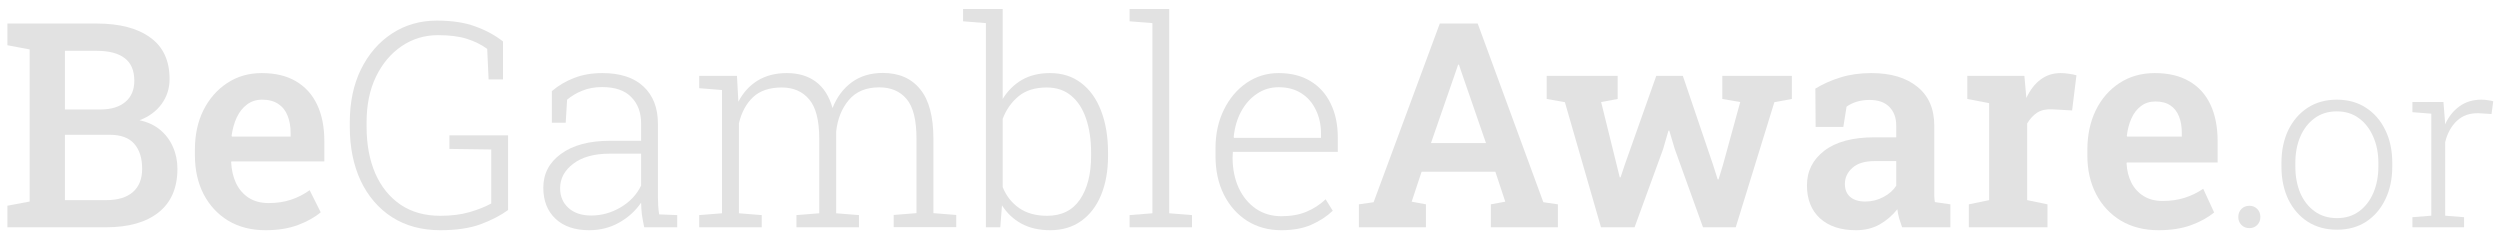 <svg width="253" height="24" viewBox="0 0 253 24" fill="none" xmlns="http://www.w3.org/2000/svg">
<path d="M244.137 23V21.98L246.047 21.828V11.504L244.137 11.352V10.32H247.277L247.43 12.254L247.441 12.594C247.801 11.805 248.289 11.191 248.906 10.754C249.523 10.309 250.262 10.086 251.121 10.086C251.332 10.086 251.555 10.105 251.789 10.145C252.031 10.176 252.207 10.211 252.316 10.25L252.141 11.539L250.84 11.457C249.941 11.434 249.207 11.691 248.637 12.23C248.066 12.77 247.672 13.484 247.453 14.375V21.828L249.363 21.98V23H244.137Z" fill="#E2E2E2"/>
<path d="M236.508 23.246C235.375 23.246 234.387 22.977 233.543 22.438C232.699 21.891 232.043 21.137 231.574 20.176C231.113 19.207 230.883 18.102 230.883 16.859V16.473C230.883 15.23 231.113 14.129 231.574 13.168C232.043 12.207 232.695 11.453 233.531 10.906C234.375 10.359 235.359 10.086 236.484 10.086C237.617 10.086 238.602 10.359 239.438 10.906C240.281 11.453 240.934 12.207 241.395 13.168C241.863 14.121 242.098 15.223 242.098 16.473V16.859C242.098 18.109 241.863 19.215 241.395 20.176C240.934 21.137 240.285 21.891 239.449 22.438C238.613 22.977 237.633 23.246 236.508 23.246ZM236.508 22.074C237.375 22.074 238.121 21.844 238.746 21.383C239.371 20.922 239.852 20.297 240.188 19.508C240.523 18.719 240.691 17.836 240.691 16.859V16.473C240.691 15.504 240.52 14.629 240.176 13.848C239.84 13.059 239.359 12.434 238.734 11.973C238.109 11.504 237.359 11.27 236.484 11.27C235.609 11.27 234.855 11.504 234.223 11.973C233.598 12.434 233.117 13.059 232.781 13.848C232.453 14.629 232.289 15.504 232.289 16.473V16.859C232.289 17.844 232.453 18.73 232.781 19.52C233.117 20.301 233.602 20.922 234.234 21.383C234.867 21.844 235.625 22.074 236.508 22.074Z" fill="#E2E2E2"/>
<path d="M227.647 23.087C227.318 23.087 227.047 22.981 226.835 22.768C226.622 22.555 226.516 22.285 226.516 21.956C226.516 21.628 226.622 21.357 226.835 21.144C227.047 20.931 227.318 20.825 227.647 20.825C227.956 20.825 228.217 20.931 228.43 21.144C228.642 21.357 228.749 21.628 228.749 21.956C228.749 22.285 228.642 22.555 228.43 22.768C228.217 22.981 227.956 23.087 227.647 23.087Z" fill="#E2E2E2"/>
<path d="M218.449 23.297C216.995 23.297 215.725 22.976 214.64 22.334C213.563 21.683 212.728 20.791 212.133 19.658C211.539 18.516 211.241 17.213 211.241 15.75V15.169C211.241 13.668 211.524 12.333 212.091 11.162C212.667 9.992 213.469 9.071 214.498 8.401C215.527 7.731 216.716 7.396 218.066 7.396C219.454 7.396 220.62 7.674 221.564 8.231C222.508 8.778 223.221 9.567 223.702 10.596C224.184 11.625 224.424 12.861 224.424 14.306V16.444H215.234L215.206 16.529C215.244 17.265 215.409 17.921 215.702 18.497C215.994 19.064 216.405 19.512 216.934 19.842C217.462 20.173 218.104 20.338 218.859 20.338C219.662 20.338 220.393 20.234 221.054 20.026C221.724 19.819 222.362 19.512 222.966 19.106L224.07 21.499C223.457 22.009 222.678 22.438 221.734 22.788C220.79 23.127 219.695 23.297 218.449 23.297ZM215.277 13.824H220.799V13.456C220.799 12.814 220.705 12.257 220.516 11.785C220.327 11.304 220.035 10.931 219.638 10.666C219.251 10.402 218.746 10.27 218.123 10.27C217.557 10.27 217.07 10.426 216.665 10.737C216.259 11.039 215.938 11.455 215.702 11.983C215.466 12.503 215.31 13.093 215.234 13.753L215.277 13.824Z" fill="#E2E2E2"/>
<path d="M199.247 23V20.678L201.3 20.253V10.44L199.091 10.015V7.679H204.868L205.038 9.59L205.066 9.916C205.453 9.095 205.935 8.472 206.511 8.047C207.087 7.613 207.766 7.396 208.55 7.396C208.805 7.396 209.078 7.419 209.371 7.466C209.673 7.504 209.928 7.556 210.136 7.622L209.697 11.176L207.672 11.063C207.058 11.035 206.553 11.148 206.157 11.403C205.77 11.658 205.435 12.021 205.151 12.493V20.253L207.205 20.678V23H199.247Z" fill="#E2E2E2"/>
<path d="M187.82 23.297C186.282 23.297 185.069 22.896 184.181 22.094C183.303 21.282 182.864 20.173 182.864 18.766C182.864 17.322 183.45 16.151 184.62 15.254C185.8 14.348 187.499 13.895 189.718 13.895H191.898V12.691C191.898 11.917 191.667 11.294 191.205 10.822C190.751 10.35 190.081 10.114 189.194 10.114C188.712 10.114 188.278 10.176 187.891 10.298C187.514 10.412 187.174 10.577 186.872 10.794L186.546 12.847H183.742L183.714 8.967C184.488 8.495 185.338 8.118 186.263 7.834C187.197 7.542 188.236 7.396 189.378 7.396C191.351 7.396 192.904 7.858 194.037 8.783C195.179 9.699 195.75 11.016 195.75 12.734V19.262C195.75 19.469 195.75 19.672 195.75 19.871C195.759 20.069 195.778 20.262 195.807 20.451L197.378 20.678V23H192.493C192.389 22.707 192.29 22.41 192.196 22.108C192.111 21.796 192.049 21.485 192.012 21.173C191.511 21.806 190.912 22.32 190.213 22.717C189.524 23.104 188.727 23.297 187.82 23.297ZM188.769 20.395C189.42 20.395 190.029 20.244 190.596 19.941C191.172 19.639 191.606 19.257 191.898 18.794V16.302H189.704C188.712 16.302 187.962 16.534 187.452 16.996C186.952 17.449 186.702 17.987 186.702 18.61C186.702 19.177 186.881 19.616 187.24 19.927C187.598 20.239 188.108 20.395 188.769 20.395Z" fill="#E2E2E2"/>
<path d="M162.021 23L158.367 10.341L156.526 10.015V7.679H163.706V10.015L162.035 10.327L163.592 16.628L163.918 17.945H164.003L164.442 16.628L167.614 7.679H170.304L173.377 16.727L173.83 18.157H173.915L174.354 16.727L176.11 10.327L174.297 10.015V7.679H181.335V10.015L179.565 10.341L175.657 23H172.343L169.483 15.07L168.931 13.215L168.846 13.229L168.308 15.085L165.419 23H162.021Z" fill="#E2E2E2"/>
<path d="M137.522 23V20.678L139.009 20.465L145.707 2.383H149.544L156.186 20.465L157.658 20.678V23H150.875V20.678L152.334 20.409L151.329 17.378H143.866L142.861 20.409L144.305 20.678V23H137.522ZM144.815 14.476H150.38L147.845 7.141L147.647 6.546H147.562L147.35 7.169L144.815 14.476Z" fill="#E2E2E2"/>
<path d="M129.678 23.297C128.366 23.297 127.21 22.981 126.209 22.349C125.208 21.707 124.425 20.824 123.858 19.701C123.292 18.568 123.009 17.265 123.009 15.793V15.014C123.009 13.55 123.292 12.248 123.858 11.105C124.425 9.954 125.189 9.048 126.152 8.387C127.125 7.726 128.206 7.396 129.395 7.396C130.651 7.396 131.722 7.665 132.609 8.203C133.506 8.741 134.191 9.501 134.663 10.482C135.144 11.455 135.385 12.602 135.385 13.923V15.368H124.765L124.736 15.991C124.746 17.123 124.953 18.134 125.359 19.021C125.775 19.908 126.351 20.607 127.087 21.117C127.833 21.627 128.696 21.881 129.678 21.881C130.641 21.881 131.486 21.73 132.213 21.428C132.949 21.117 133.596 20.697 134.153 20.168L134.875 21.329C134.28 21.895 133.558 22.367 132.708 22.745C131.868 23.113 130.858 23.297 129.678 23.297ZM124.878 13.952H133.686V13.527C133.686 12.63 133.511 11.828 133.162 11.12C132.822 10.402 132.331 9.84 131.689 9.435C131.056 9.029 130.292 8.826 129.395 8.826C128.583 8.826 127.852 9.048 127.2 9.491C126.549 9.925 126.015 10.525 125.6 11.29C125.194 12.045 124.944 12.904 124.85 13.867L124.878 13.952Z" fill="#E2E2E2"/>
<path d="M114.314 23V21.768L116.623 21.584V2.34L114.314 2.156V0.91H118.322V21.584L120.63 21.768V23H114.314Z" fill="#E2E2E2"/>
<path d="M106.286 23.297C105.162 23.297 104.19 23.076 103.369 22.632C102.557 22.188 101.901 21.57 101.4 20.777L101.23 23H99.772V2.34L97.464 2.156V0.91H101.471V10.015C101.972 9.194 102.618 8.552 103.411 8.089C104.214 7.627 105.162 7.396 106.257 7.396C107.494 7.396 108.547 7.731 109.415 8.401C110.293 9.062 110.963 9.996 111.426 11.205C111.898 12.413 112.134 13.834 112.134 15.467V15.764C112.134 17.284 111.898 18.61 111.426 19.743C110.963 20.866 110.293 21.74 109.415 22.363C108.547 22.986 107.503 23.297 106.286 23.297ZM105.96 21.839C107.433 21.839 108.542 21.291 109.288 20.196C110.043 19.092 110.42 17.614 110.42 15.764V15.467C110.42 14.155 110.25 13.003 109.911 12.012C109.58 11.021 109.08 10.246 108.41 9.689C107.749 9.132 106.923 8.854 105.932 8.854C104.733 8.854 103.775 9.156 103.057 9.76C102.349 10.355 101.82 11.11 101.471 12.026V18.936C101.83 19.823 102.387 20.531 103.142 21.06C103.897 21.579 104.837 21.839 105.96 21.839Z" fill="#E2E2E2"/>
<path d="M70.758 23V21.768L73.066 21.584V9.109L70.758 8.925V7.679H74.581L74.723 10.298C75.195 9.383 75.841 8.67 76.663 8.16C77.493 7.65 78.48 7.396 79.622 7.396C80.802 7.396 81.784 7.688 82.567 8.273C83.351 8.849 83.913 9.737 84.252 10.935C84.687 9.831 85.333 8.963 86.192 8.33C87.061 7.698 88.109 7.381 89.336 7.381C90.969 7.381 92.229 7.929 93.117 9.024C94.013 10.11 94.462 11.79 94.462 14.065V21.57L96.77 21.754V22.986H90.44V21.754L92.749 21.57V14.037C92.749 12.139 92.413 10.799 91.743 10.015C91.082 9.232 90.162 8.84 88.982 8.84C87.651 8.84 86.627 9.265 85.909 10.114C85.192 10.954 84.762 12.021 84.621 13.315V21.584L86.929 21.768V23H80.599V21.768L82.907 21.584V14.037C82.907 12.177 82.567 10.851 81.888 10.058C81.217 9.255 80.292 8.854 79.112 8.854C77.866 8.854 76.894 9.184 76.195 9.845C75.506 10.506 75.034 11.384 74.779 12.479V21.584L77.087 21.768V23H70.758Z" fill="#E2E2E2"/>
<path d="M59.628 23.297C58.174 23.297 57.037 22.91 56.215 22.136C55.394 21.362 54.983 20.314 54.983 18.993C54.983 17.577 55.583 16.434 56.782 15.566C57.99 14.688 59.633 14.249 61.709 14.249H64.881V12.493C64.881 11.389 64.551 10.501 63.89 9.831C63.239 9.151 62.252 8.812 60.931 8.812C60.185 8.812 59.515 8.934 58.92 9.18C58.335 9.416 57.825 9.718 57.391 10.086L57.249 12.422H55.847V9.222C56.508 8.656 57.258 8.212 58.099 7.891C58.939 7.561 59.892 7.396 60.959 7.396C62.762 7.396 64.15 7.849 65.122 8.755C66.094 9.661 66.581 10.917 66.581 12.521V19.913C66.581 20.215 66.59 20.517 66.609 20.819C66.628 21.112 66.661 21.405 66.708 21.697L68.535 21.768V23H65.193C65.08 22.443 64.999 21.995 64.952 21.655C64.914 21.315 64.891 20.933 64.881 20.508C64.324 21.329 63.588 21.999 62.672 22.519C61.757 23.038 60.742 23.297 59.628 23.297ZM59.826 21.811C60.874 21.811 61.865 21.537 62.8 20.989C63.744 20.432 64.438 19.696 64.881 18.78V15.552H61.695C60.128 15.552 58.901 15.892 58.014 16.571C57.126 17.241 56.683 18.067 56.683 19.049C56.683 19.871 56.966 20.536 57.532 21.046C58.099 21.556 58.863 21.811 59.826 21.811Z" fill="#E2E2E2"/>
<path d="M44.575 23.297C42.687 23.297 41.054 22.858 39.676 21.98C38.307 21.093 37.25 19.866 36.504 18.299C35.768 16.722 35.399 14.9 35.399 12.833V12.38C35.399 10.341 35.777 8.552 36.532 7.013C37.297 5.465 38.345 4.257 39.676 3.388C41.007 2.52 42.517 2.085 44.207 2.085C45.727 2.085 47.016 2.279 48.073 2.666C49.139 3.044 50.084 3.553 50.905 4.195V8.033H49.446L49.305 4.946C48.71 4.512 48.021 4.172 47.237 3.926C46.463 3.681 45.496 3.558 44.334 3.558C42.966 3.558 41.734 3.931 40.639 4.677C39.553 5.413 38.689 6.442 38.047 7.764C37.415 9.076 37.099 10.605 37.099 12.352V12.833C37.099 14.617 37.391 16.189 37.977 17.548C38.571 18.898 39.421 19.951 40.525 20.706C41.639 21.461 42.984 21.839 44.561 21.839C45.675 21.839 46.657 21.716 47.506 21.471C48.356 21.225 49.092 20.933 49.715 20.593V15.127L45.481 15.07V13.697H51.415V21.258C50.678 21.796 49.758 22.273 48.653 22.689C47.549 23.094 46.19 23.297 44.575 23.297Z" fill="#E2E2E2"/>
<path d="M26.875 23.297C25.431 23.297 24.171 22.976 23.095 22.334C22.028 21.683 21.197 20.786 20.602 19.644C20.017 18.502 19.725 17.194 19.725 15.722V15.127C19.725 13.635 20.012 12.309 20.588 11.148C21.174 9.987 21.976 9.071 22.996 8.401C24.015 7.731 25.176 7.396 26.479 7.396C27.867 7.396 29.028 7.674 29.962 8.231C30.906 8.788 31.619 9.581 32.101 10.61C32.582 11.629 32.823 12.857 32.823 14.291V16.331H23.42L23.392 16.401C23.43 17.204 23.595 17.916 23.888 18.54C24.19 19.163 24.615 19.654 25.162 20.012C25.719 20.371 26.394 20.55 27.187 20.55C28.018 20.55 28.773 20.437 29.453 20.21C30.132 19.984 30.76 19.663 31.336 19.248L32.455 21.485C31.85 21.995 31.081 22.424 30.146 22.773C29.212 23.123 28.122 23.297 26.875 23.297ZM23.477 13.824H29.41V13.456C29.41 12.786 29.306 12.2 29.099 11.7C28.9 11.19 28.584 10.794 28.15 10.511C27.725 10.227 27.182 10.086 26.521 10.086C25.946 10.086 25.441 10.246 25.006 10.567C24.572 10.888 24.223 11.327 23.959 11.884C23.704 12.432 23.529 13.055 23.435 13.753L23.477 13.824Z" fill="#E2E2E2"/>
<path d="M0.75 23V20.819L3.001 20.395V5.002L0.75 4.578V2.383H3.001H9.798C12.111 2.383 13.914 2.855 15.207 3.799C16.51 4.733 17.162 6.135 17.162 8.004C17.162 8.939 16.893 9.779 16.355 10.525C15.816 11.261 15.071 11.809 14.117 12.168C14.948 12.347 15.646 12.672 16.213 13.145C16.779 13.617 17.209 14.192 17.502 14.872C17.803 15.542 17.955 16.279 17.955 17.081C17.955 19.016 17.317 20.489 16.043 21.499C14.778 22.5 13.013 23 10.747 23H0.75ZM6.57 20.253H10.747C11.918 20.253 12.815 19.984 13.438 19.446C14.07 18.898 14.386 18.11 14.386 17.081C14.386 15.995 14.117 15.151 13.579 14.546C13.05 13.942 12.224 13.64 11.101 13.64H6.57V20.253ZM6.57 11.077H10.195C11.252 11.077 12.083 10.822 12.687 10.312C13.291 9.803 13.593 9.09 13.593 8.174C13.593 7.145 13.272 6.385 12.63 5.895C11.988 5.394 11.044 5.144 9.798 5.144H6.57V11.077Z" fill="#E2E2E2"/>
</svg>
